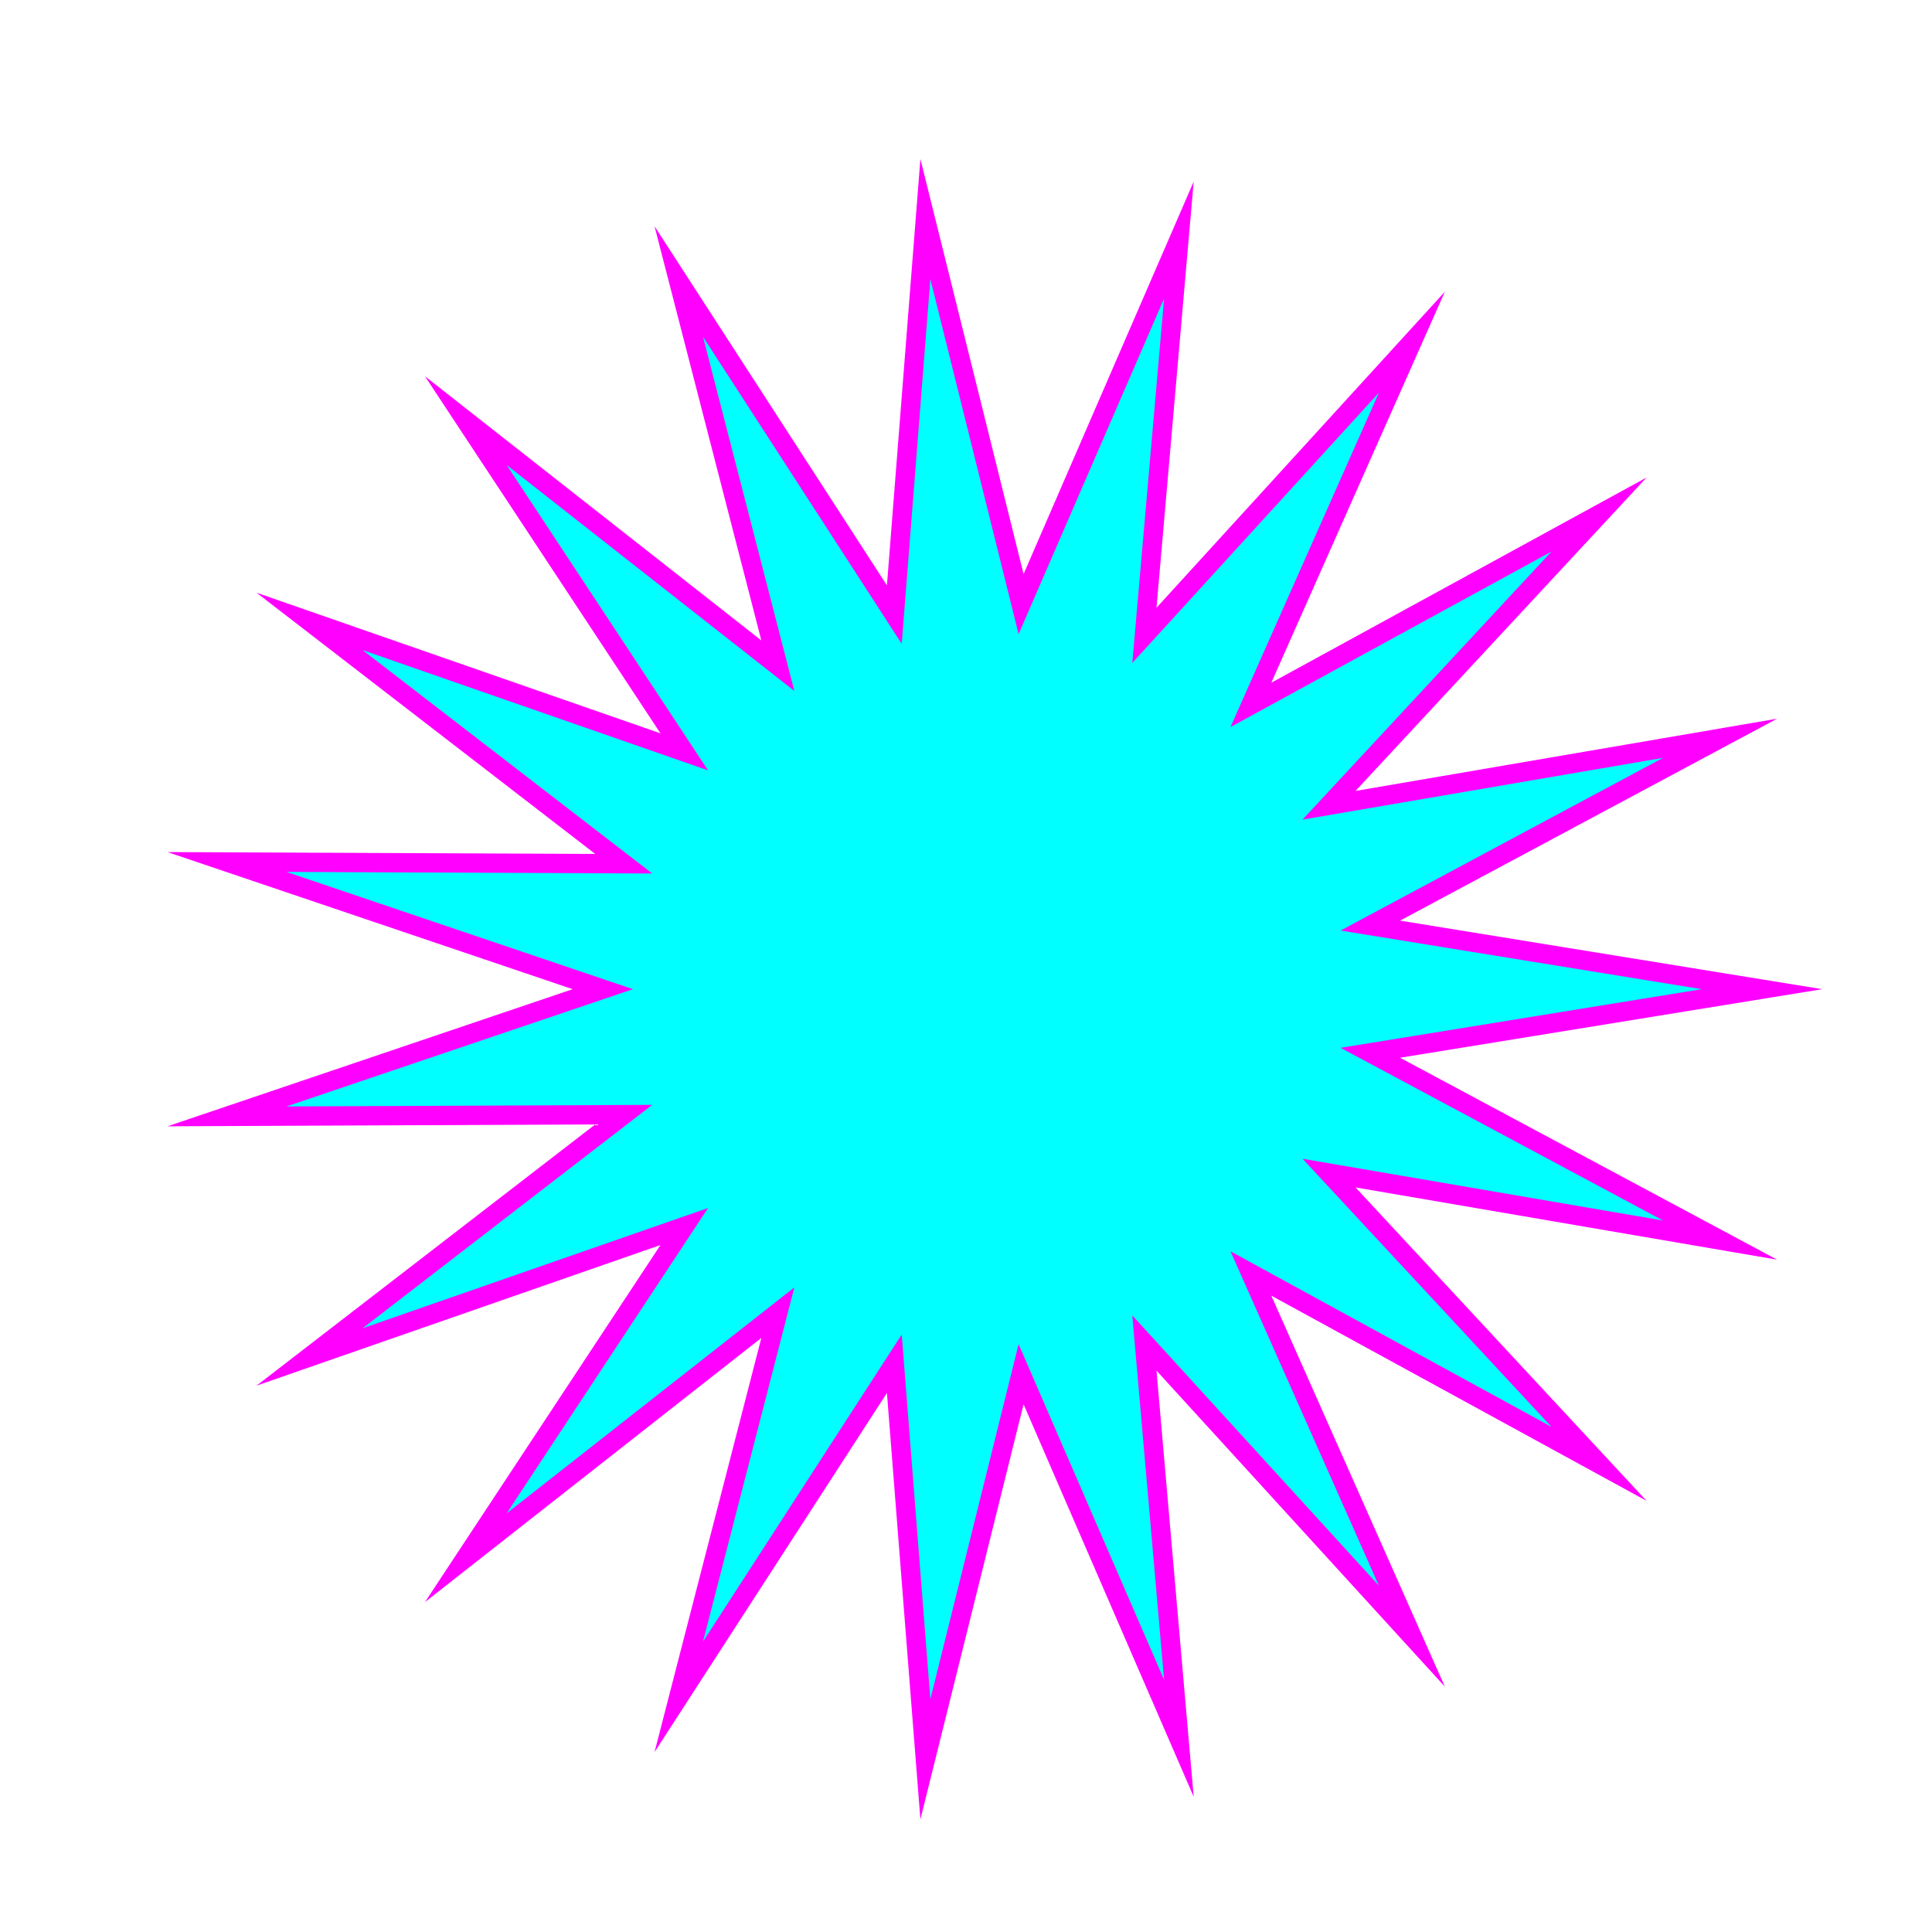 <!--

Generated by DrawGPT.
Free, open source, AI generated images in SVG, PNG, and HTML Canvas format.
https://drawgpt.ai

Created: 2023-09-27T00:54:36.256Z
Link: https://drawgpt.ai/prompt/76709/

-->
<svg xmlns="http://www.w3.org/2000/svg" xmlns:xlink="http://www.w3.org/1999/xlink" width="500" height="500"><defs/><g><path fill="#00ffff" stroke="#ff00ff" paint-order="fill stroke markers" d=" M 456 256 L 354.636 272.459 L 445.163 320.94 L 343.947 303.595 L 413.828 378.843 L 323.728 329.572 L 365.39 423.433 L 296.17 347.577 L 305.097 449.88 L 264.258 355.658 L 239.484 455.317 L 231.451 352.94 L 175.661 439.155 L 201.305 339.717 L 120.544 403.145 L 177.086 317.421 L 80.105 351.189 L 161.418 288.47 L 58.728 288.919 L 156 256 L 58.728 223.081 L 161.418 223.53 L 80.105 160.811 L 177.086 194.579 L 120.544 108.855 L 201.305 172.283 L 175.661 72.845 L 231.451 159.06 L 239.484 56.683 L 264.258 156.342 L 305.097 62.12 L 296.17 164.423 L 365.39 88.567 L 323.728 182.428 L 413.828 133.157 L 343.947 208.405 L 445.163 191.06 L 354.636 239.541 Z" stroke-miterlimit="10" stroke-width="5" stroke-dasharray=""/></g></svg>